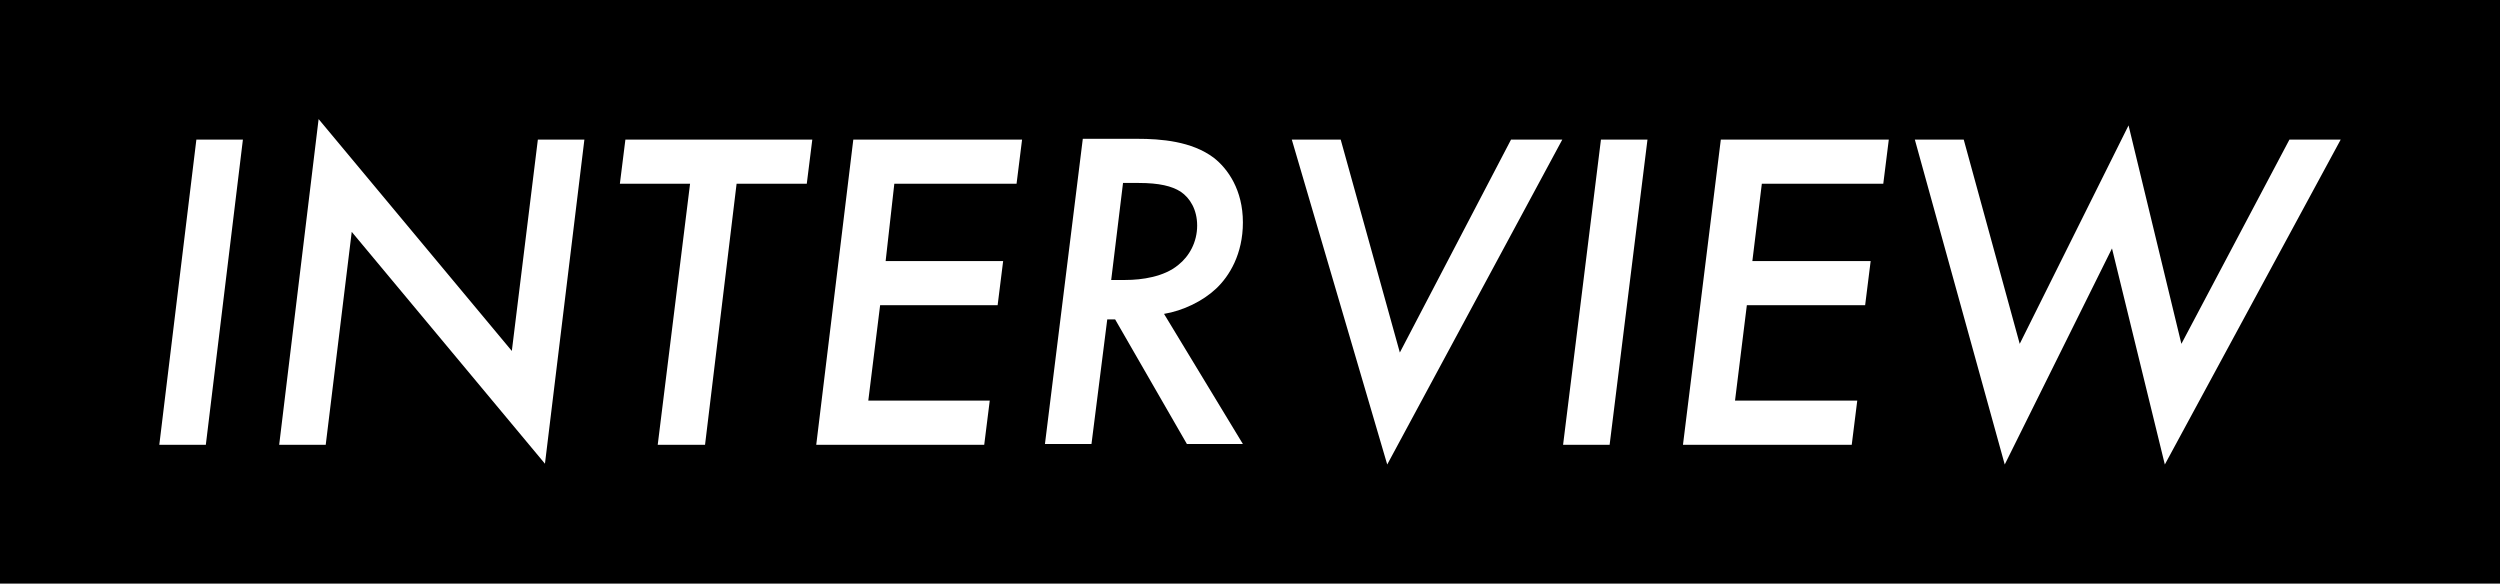 <svg xmlns="http://www.w3.org/2000/svg" viewBox="0 0 317 74"><path d="M0 0h317v74H0z"/><path d="M20.2 56.4h5.9l4.7-38.7h-5.9zm44.7-11.9L40.4 15.1l-5 41.3h5.9l3.3-27 24.5 29.4 5-41.1h-5.9zm13.7-21.2h8.9l-4.1 33.1h6l4-33.1h8.9l.7-5.6H79.3zm24.9 33.1h21.3l.7-5.6h-15.4l1.5-12.1h14.9l.7-5.6h-14.9l1.1-9.8h15.5l.7-5.6h-21.4zm50.7-19.8c1.7-1.6 3.4-4.4 3.4-8.4 0-4.1-1.9-6.8-3.7-8.2-2.8-2.1-6.7-2.4-9.7-2.4h-6.9l-4.8 38.7h5.9l2-15.8h1l9.1 15.8h7.1l-10-16.5c2.4-.4 4.9-1.6 6.6-3.2zm-13.3-1.1l1.5-12.3h2c2.6 0 4.2.4 5.3 1.1 1.2.8 2.1 2.3 2.1 4.3 0 2.1-1 3.9-2.4 5-1.8 1.5-4.6 1.9-6.7 1.9h-1.8zm36.6 9.2l-7.5-27h-6.2l12.1 41.2 22.2-41.2h-6.5zm20.7 11.7h5.9l4.8-38.7H203zm15.2 0h21.4l.7-5.6H220l1.5-12.1h15l.7-5.6h-15l1.2-9.8h15.4l.7-5.6h-21.3zm76.9-38.7l-13.7 25.9-6.7-27.7-13.8 27.7-7.1-25.9h-6.2l11.4 41.2 13.6-27.4 6.7 27.4 22.3-41.2z" fill="#fff"/></svg>